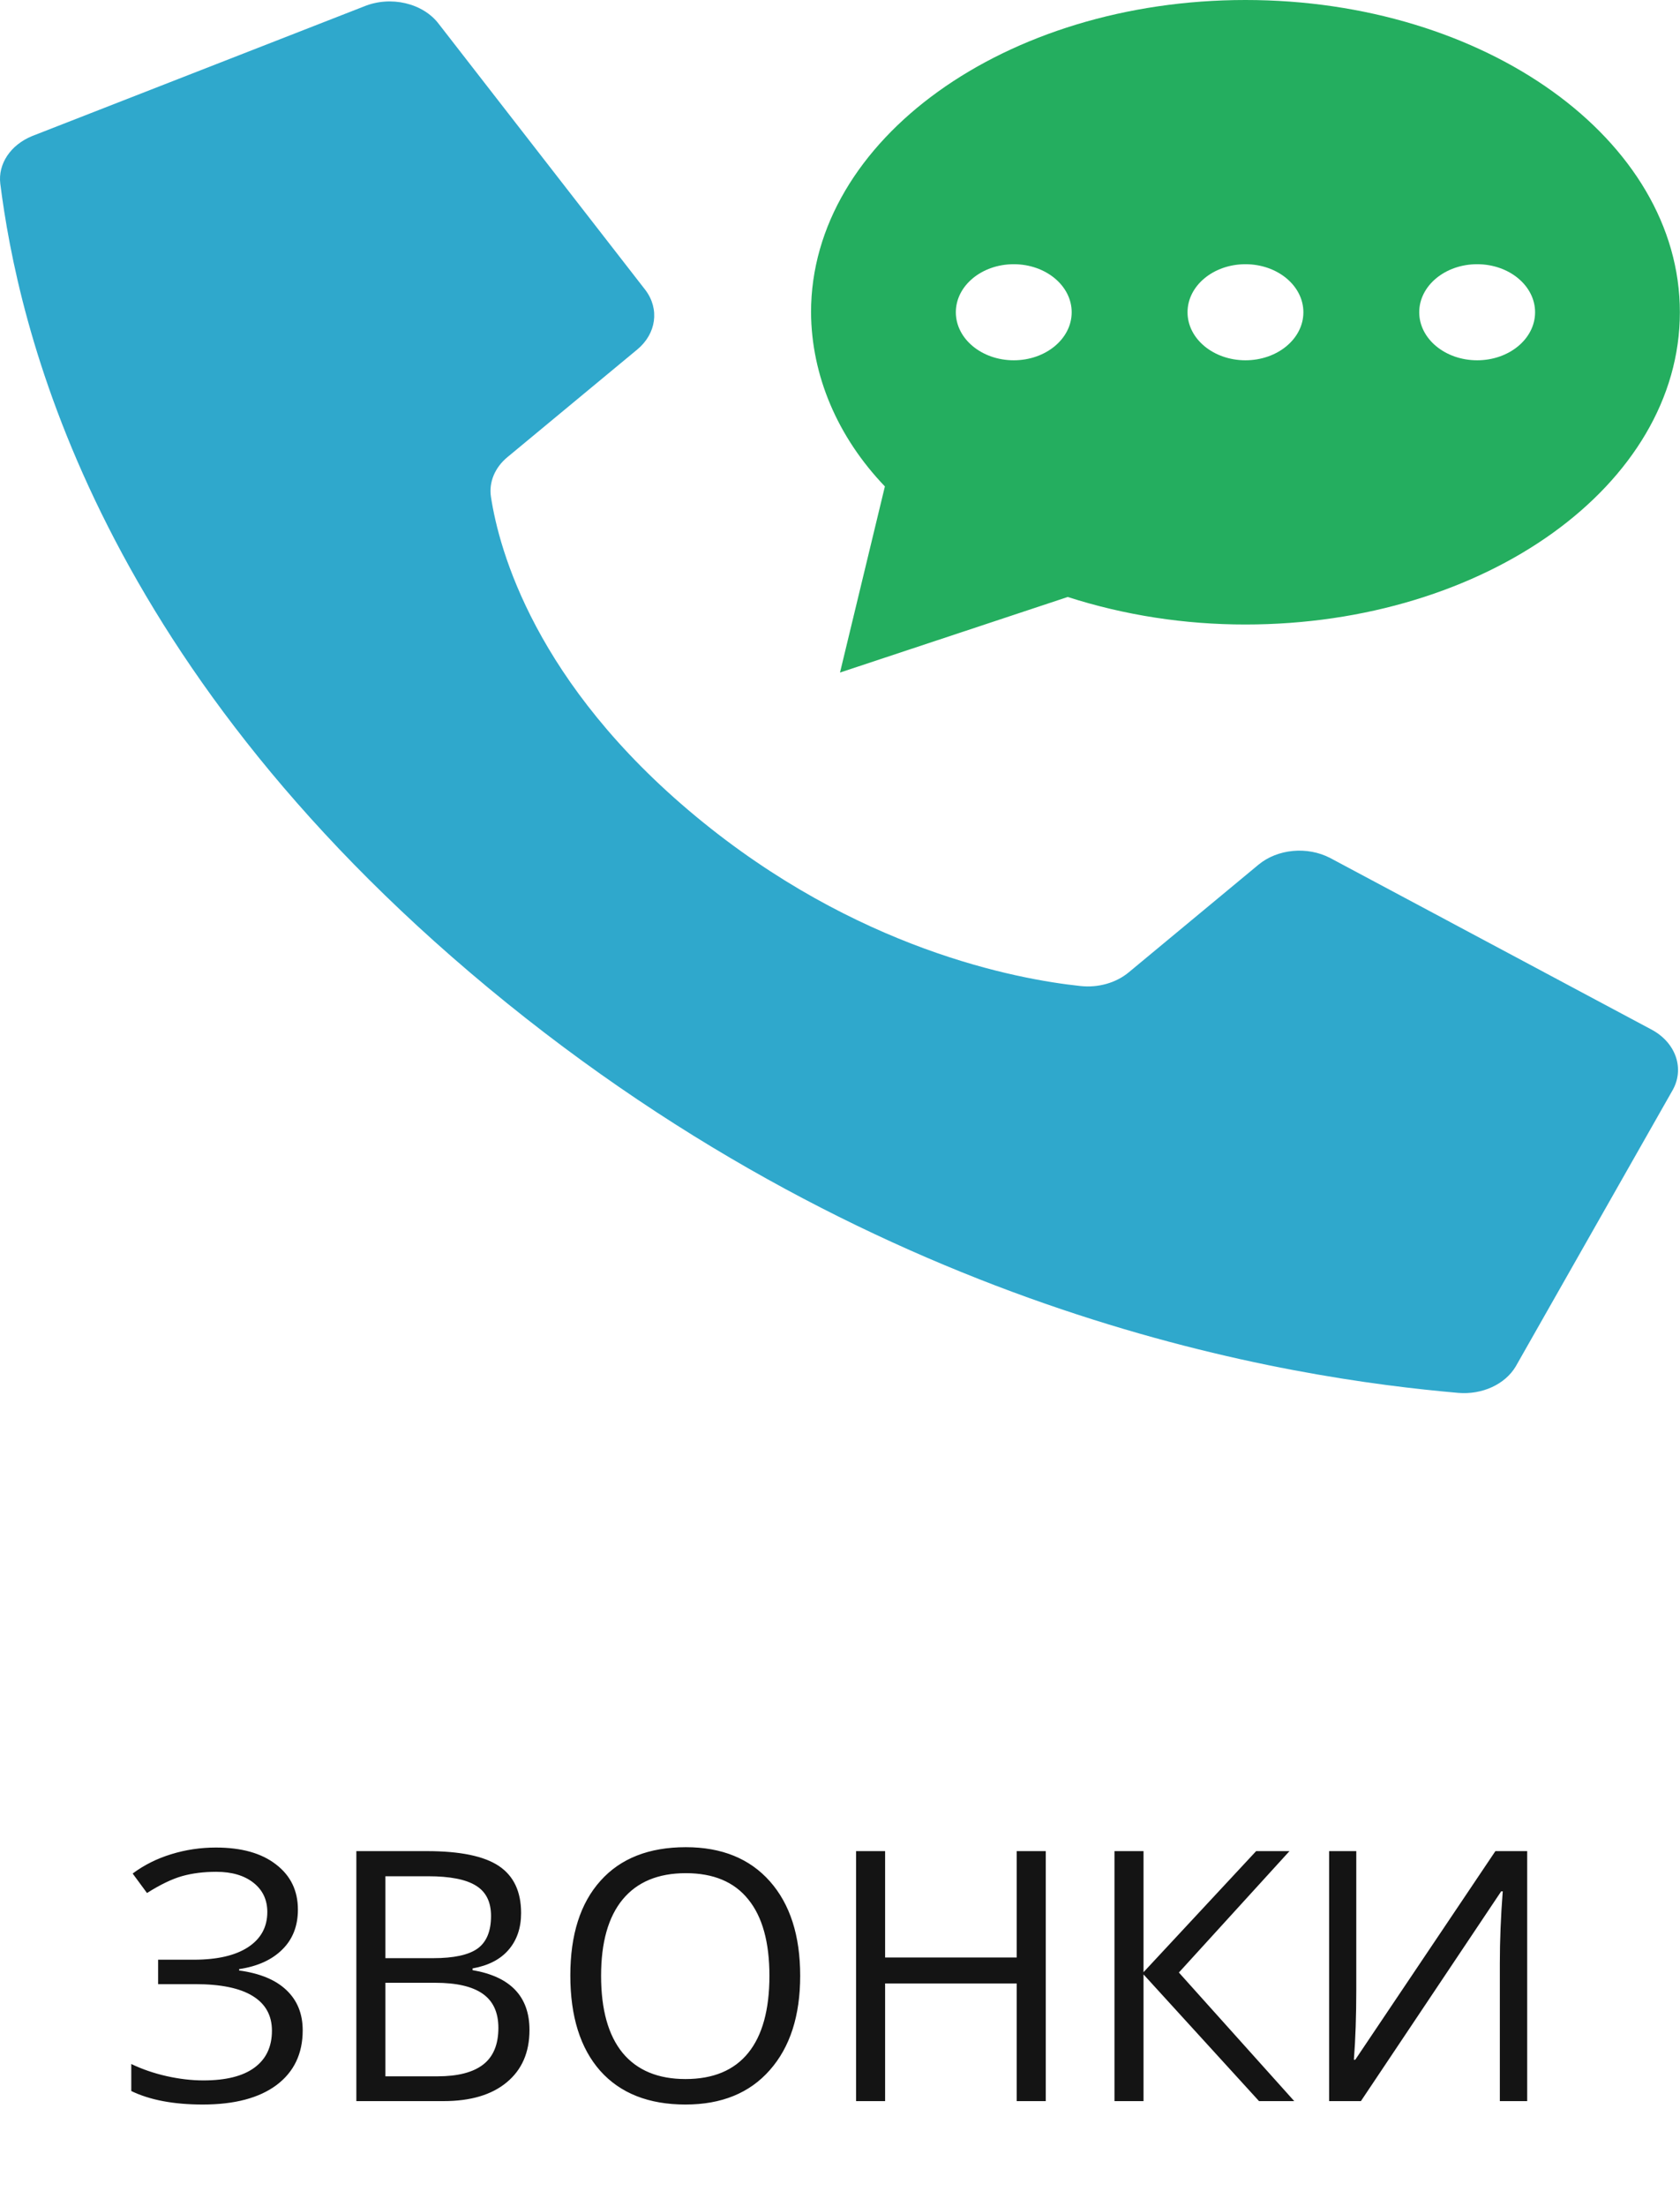 <?xml version="1.0" encoding="UTF-8"?> <svg xmlns="http://www.w3.org/2000/svg" width="96" height="126" viewBox="0 0 96 126" fill="none"> <path d="M17.023 109.062C17.023 110 16.724 110.762 16.125 111.348C15.533 111.934 14.712 112.305 13.664 112.461V112.539C14.855 112.702 15.757 113.076 16.369 113.662C16.988 114.248 17.297 115.013 17.297 115.957C17.297 117.292 16.799 118.333 15.803 119.082C14.807 119.824 13.4 120.195 11.584 120.195C9.924 120.195 8.563 119.938 7.502 119.424V117.881C8.127 118.18 8.801 118.411 9.523 118.574C10.253 118.737 10.953 118.818 11.623 118.818C12.912 118.818 13.885 118.574 14.543 118.086C15.207 117.598 15.539 116.895 15.539 115.977C15.539 115.104 15.171 114.443 14.435 113.994C13.706 113.545 12.616 113.32 11.164 113.32H9.035V111.924H11.076C12.411 111.924 13.443 111.686 14.172 111.211C14.908 110.729 15.275 110.059 15.275 109.199C15.275 108.503 15.012 107.946 14.484 107.529C13.957 107.113 13.247 106.904 12.355 106.904C11.639 106.904 10.992 106.986 10.412 107.148C9.833 107.311 9.162 107.633 8.4 108.115L7.58 107.002C8.238 106.514 8.973 106.146 9.787 105.898C10.607 105.645 11.457 105.518 12.336 105.518C13.801 105.518 14.947 105.84 15.773 106.484C16.607 107.122 17.023 107.982 17.023 109.062ZM20.363 105.723H24.396C26.291 105.723 27.662 106.006 28.508 106.572C29.354 107.139 29.777 108.034 29.777 109.258C29.777 110.104 29.54 110.804 29.064 111.357C28.596 111.904 27.909 112.259 27.004 112.422V112.52C29.172 112.891 30.256 114.03 30.256 115.938C30.256 117.214 29.823 118.21 28.957 118.926C28.098 119.642 26.893 120 25.344 120H20.363V105.723ZM22.023 111.836H24.758C25.93 111.836 26.773 111.654 27.287 111.289C27.801 110.918 28.059 110.296 28.059 109.424C28.059 108.623 27.772 108.047 27.199 107.695C26.626 107.337 25.715 107.158 24.465 107.158H22.023V111.836ZM22.023 113.242V118.584H25.002C26.154 118.584 27.02 118.363 27.6 117.92C28.186 117.471 28.479 116.771 28.479 115.82C28.479 114.935 28.179 114.284 27.58 113.867C26.988 113.451 26.083 113.242 24.865 113.242H22.023ZM45.725 112.842C45.725 115.127 45.145 116.924 43.986 118.232C42.834 119.541 41.229 120.195 39.172 120.195C37.069 120.195 35.445 119.554 34.299 118.271C33.16 116.982 32.59 115.166 32.59 112.822C32.59 110.498 33.163 108.698 34.309 107.422C35.454 106.139 37.082 105.498 39.191 105.498C41.242 105.498 42.844 106.149 43.996 107.451C45.148 108.753 45.725 110.55 45.725 112.842ZM34.348 112.842C34.348 114.775 34.758 116.243 35.578 117.246C36.405 118.242 37.603 118.74 39.172 118.74C40.754 118.74 41.949 118.242 42.756 117.246C43.563 116.25 43.967 114.782 43.967 112.842C43.967 110.921 43.563 109.466 42.756 108.477C41.955 107.48 40.767 106.982 39.191 106.982C37.609 106.982 36.405 107.484 35.578 108.486C34.758 109.482 34.348 110.934 34.348 112.842ZM59.758 120H58.098V113.281H50.578V120H48.918V105.723H50.578V111.797H58.098V105.723H59.758V120ZM73.957 120H71.945L65.344 112.764V120H63.684V105.723H65.344V112.637L71.779 105.723H73.684L67.365 112.656L73.957 120ZM75.949 105.723H77.502V113.662C77.502 115.127 77.456 116.452 77.365 117.637H77.443L85.451 105.723H87.268V120H85.705V112.139C85.705 110.83 85.76 109.456 85.871 108.018H85.783L77.766 120H75.949V105.723Z" fill="#141414"></path> <path d="M39.753 46.619C30.591 39.024 28.522 31.43 28.056 28.387C27.925 27.546 28.274 26.702 29.001 26.104L36.415 19.961C37.505 19.058 37.699 17.65 36.882 16.566L25.077 1.372C24.172 0.172 22.315 -0.261 20.789 0.372L1.838 7.77C0.603 8.274 -0.123 9.361 0.017 10.496C1.01 18.315 5.123 37.537 27.912 56.428C50.7 75.32 73.886 78.727 83.325 79.55C84.694 79.667 86.005 79.065 86.613 78.041L95.538 62.333C96.299 61.07 95.78 59.535 94.338 58.784L76.008 49.001C74.701 48.323 73.003 48.482 71.912 49.386L64.501 55.531C63.78 56.133 62.762 56.423 61.747 56.315C58.077 55.928 48.915 54.213 39.753 46.619Z" fill="#2FA8CC"></path> <path d="M71.169 0C57.459 0 46.345 7.984 46.345 17.834C46.367 21.448 47.853 24.951 50.565 27.781L48 38.411L61.014 34.095C64.252 35.137 67.696 35.67 71.169 35.667C84.879 35.667 95.993 27.683 95.993 17.834C95.993 7.984 84.879 0 71.169 0ZM57.929 20.577C56.101 20.577 54.619 19.349 54.619 17.834C54.619 16.318 56.101 15.09 57.929 15.09C59.757 15.09 61.239 16.318 61.239 17.834C61.239 19.349 59.757 20.577 57.929 20.577ZM71.169 20.577C69.341 20.577 67.859 19.349 67.859 17.834C67.859 16.318 69.341 15.09 71.169 15.09C72.997 15.09 74.479 16.318 74.479 17.834C74.479 19.349 72.997 20.577 71.169 20.577ZM84.409 20.577C82.581 20.577 81.099 19.349 81.099 17.834C81.099 16.318 82.581 15.09 84.409 15.09C86.237 15.09 87.719 16.318 87.719 17.834C87.719 19.349 86.237 20.577 84.409 20.577Z" fill="#24AE5F"></path> </svg> 